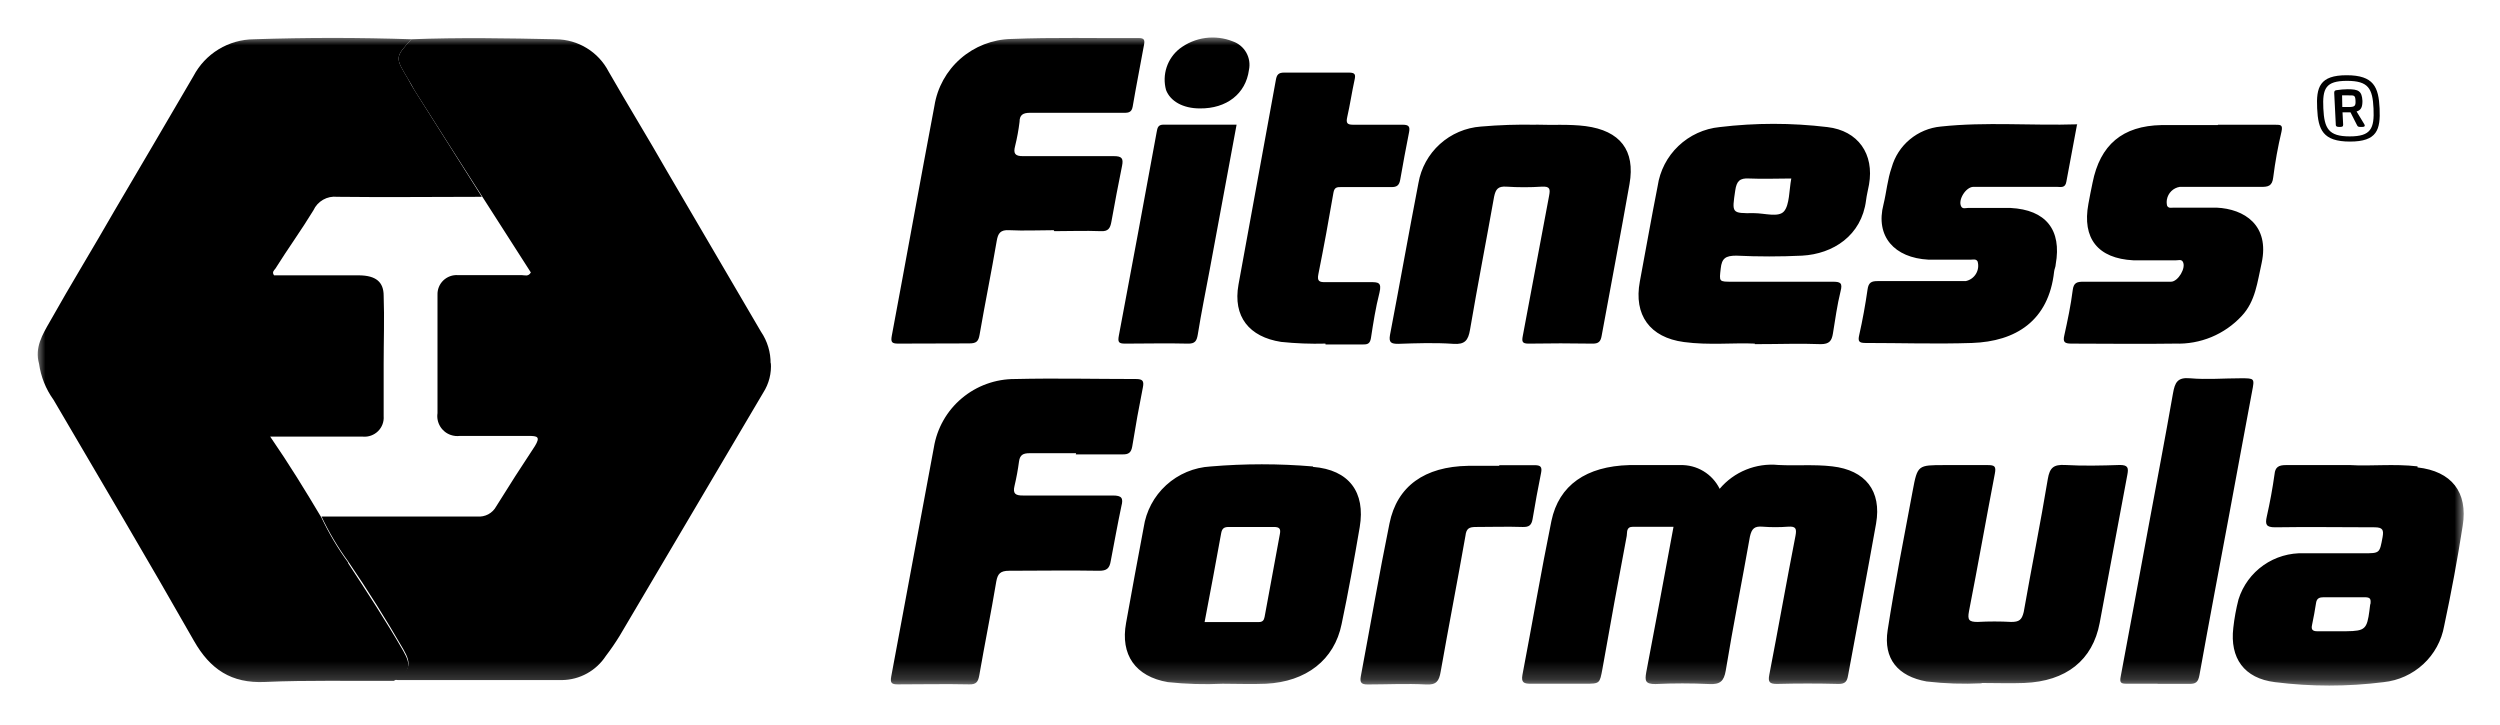<?xml version="1.0" encoding="UTF-8"?> <svg xmlns="http://www.w3.org/2000/svg" width="138" height="40" viewBox="0 0 138 40" fill="none"><mask id="mask0_285_61" style="mask-type:luminance" maskUnits="userSpaceOnUse" x="2" y="2" width="134" height="36"><path d="M2 2H136V37.794H2V2Z" fill="white"></path></mask><g mask="url(#mask0_285_61)"><path d="M94.925 26.983C95.318 26.517 95.818 26.154 96.383 25.925C96.947 25.696 97.559 25.607 98.165 25.667C99.159 25.719 100.153 25.626 101.141 25.743C102.97 25.953 103.876 27.1 103.559 28.903C103.059 31.705 102.529 34.495 102.012 37.292C101.959 37.596 101.865 37.76 101.488 37.754C100.353 37.724 99.218 37.724 98.089 37.754C97.671 37.754 97.589 37.643 97.665 37.251C98.159 34.694 98.612 32.126 99.112 29.569C99.189 29.159 99.112 29.049 98.712 29.072C98.236 29.109 97.759 29.109 97.283 29.072C96.848 29.037 96.695 29.177 96.595 29.622C96.16 32.091 95.665 34.554 95.26 37.022C95.16 37.608 94.942 37.789 94.36 37.76C93.367 37.713 92.371 37.713 91.378 37.76C90.82 37.76 90.79 37.585 90.873 37.11C91.384 34.454 91.873 31.798 92.378 29.078H90.143C89.749 29.078 89.832 29.388 89.796 29.581C89.334 32.023 88.886 34.466 88.456 36.911C88.302 37.737 88.32 37.743 87.479 37.743H84.497C84.121 37.743 83.962 37.678 84.038 37.257C84.58 34.425 85.062 31.582 85.638 28.756C86.05 26.778 87.568 25.736 89.938 25.673H92.743C93.194 25.658 93.64 25.773 94.027 26.006C94.414 26.238 94.726 26.577 94.925 26.983ZM59.401 25.017H56.837C56.472 25.017 56.297 25.111 56.249 25.48C56.189 25.93 56.107 26.377 56.002 26.82C55.896 27.252 56.055 27.358 56.478 27.352H61.431C61.919 27.352 62.019 27.492 61.901 27.937C61.689 28.943 61.507 29.955 61.313 30.967C61.248 31.365 61.101 31.512 60.66 31.506C59.007 31.476 57.36 31.506 55.708 31.506C55.208 31.506 55.073 31.681 54.996 32.091C54.702 33.846 54.356 35.549 54.056 37.281C53.991 37.631 53.896 37.789 53.496 37.778C52.186 37.748 50.873 37.778 49.562 37.778C49.209 37.778 49.132 37.696 49.197 37.338C49.991 33.126 50.756 28.908 51.55 24.696C51.723 23.637 52.269 22.676 53.09 21.986C53.913 21.293 54.956 20.916 56.031 20.922C58.261 20.869 60.49 20.922 62.713 20.922C63.083 20.922 63.153 21.039 63.089 21.372C62.872 22.456 62.676 23.545 62.501 24.637C62.442 24.977 62.307 25.093 61.954 25.082H59.384M109.387 37.719C108.374 37.769 107.359 37.736 106.352 37.619C104.764 37.333 103.952 36.368 104.199 34.782C104.599 32.208 105.099 29.651 105.581 27.088C105.846 25.667 105.869 25.673 107.346 25.673H109.728C110.104 25.673 110.192 25.743 110.116 26.141C109.628 28.68 109.181 31.225 108.687 33.746C108.598 34.226 108.687 34.331 109.169 34.331C109.784 34.297 110.401 34.297 111.016 34.331C111.451 34.331 111.604 34.226 111.71 33.781C112.139 31.331 112.633 28.891 113.039 26.439C113.145 25.813 113.362 25.637 113.98 25.667C114.986 25.725 116.003 25.702 117.015 25.667C117.456 25.667 117.503 25.819 117.432 26.193C116.915 28.925 116.415 31.663 115.903 34.384C115.515 36.444 114.056 37.608 111.733 37.701C110.963 37.731 110.186 37.701 109.381 37.701M119.121 37.742H117.392C117.086 37.742 116.992 37.695 117.062 37.35C117.58 34.618 118.074 31.88 118.58 29.16C119.038 26.673 119.515 24.198 119.95 21.706C120.056 21.121 120.191 20.816 120.891 20.881C121.82 20.963 122.755 20.881 123.691 20.881C124.461 20.881 124.455 20.881 124.314 21.611C123.885 23.882 123.473 26.152 123.049 28.422C122.503 31.347 121.938 34.32 121.409 37.268C121.338 37.648 121.214 37.766 120.82 37.748H119.091M82.75 25.678H84.715C85.045 25.678 85.132 25.778 85.068 26.1C84.898 26.948 84.738 27.802 84.598 28.656C84.538 28.996 84.398 29.101 84.044 29.089C83.192 29.06 82.339 29.089 81.48 29.089C81.098 29.089 80.94 29.165 80.892 29.581C80.451 32.085 79.962 34.589 79.522 37.093C79.433 37.603 79.281 37.819 78.71 37.783C77.64 37.725 76.563 37.783 75.493 37.783C75.128 37.783 75.058 37.661 75.117 37.333C75.646 34.519 76.128 31.699 76.699 28.896C77.116 26.831 78.645 25.754 81.039 25.714H82.769M72.481 25.749C70.599 25.589 68.706 25.589 66.824 25.749C65.913 25.801 65.048 26.164 64.374 26.779C63.702 27.392 63.262 28.218 63.13 29.119C62.8 30.862 62.477 32.617 62.16 34.384C61.836 36.139 62.671 37.344 64.465 37.654C65.471 37.762 66.484 37.791 67.494 37.743C68.288 37.743 69.082 37.778 69.882 37.743C72.105 37.631 73.658 36.426 74.057 34.449C74.428 32.693 74.751 30.886 75.057 29.095C75.381 27.17 74.469 25.93 72.475 25.772L72.481 25.749ZM70.652 29.464C70.366 30.993 70.084 32.524 69.805 34.057C69.77 34.244 69.688 34.337 69.494 34.337H66.494C66.812 32.664 67.118 31.055 67.406 29.447C67.453 29.177 67.559 29.089 67.823 29.089H70.323C70.617 29.089 70.704 29.183 70.652 29.464ZM133.447 25.743C132.141 25.591 130.83 25.743 129.748 25.673H126.178C125.784 25.673 125.59 25.783 125.554 26.181C125.445 26.961 125.301 27.741 125.125 28.521C125.031 28.949 125.09 29.107 125.584 29.107C127.413 29.077 129.242 29.107 131.071 29.107C131.53 29.107 131.589 29.253 131.518 29.651C131.353 30.541 131.371 30.541 130.471 30.541H127.189C126.389 30.509 125.6 30.741 124.944 31.201C124.29 31.66 123.805 32.322 123.566 33.085C123.433 33.602 123.336 34.128 123.278 34.659C123.084 36.321 123.866 37.444 125.578 37.655C127.569 37.907 129.585 37.907 131.577 37.655C132.396 37.568 133.164 37.219 133.768 36.66C134.37 36.102 134.774 35.362 134.917 34.554C135.309 32.721 135.651 30.878 135.941 29.025C136.241 27.165 135.323 26.012 133.447 25.801V25.743ZM130.836 33.354C130.8 33.635 130.777 33.864 130.742 34.044C130.6 34.846 130.371 34.846 129.101 34.846H127.924C127.654 34.846 127.566 34.753 127.625 34.496C127.707 34.092 127.789 33.682 127.848 33.273C127.889 33.015 128.048 32.968 128.271 32.968H130.536C130.848 32.968 130.883 33.068 130.848 33.355M42.537 20.081C42.546 19.448 42.36 18.828 42.003 18.305L36.83 9.469C35.78 7.627 34.65 5.792 33.595 3.95C33.319 3.417 32.902 2.969 32.39 2.656C31.877 2.341 31.288 2.173 30.686 2.168C28.013 2.108 25.339 2.062 22.706 2.168C21.804 3.166 21.804 3.166 22.512 4.342C22.639 4.555 22.766 4.768 22.893 5.007C24.132 6.962 25.377 8.915 26.629 10.865L29.303 15.04C29.163 15.286 28.962 15.187 28.801 15.187H25.28C25.132 15.177 24.983 15.197 24.844 15.248C24.704 15.299 24.577 15.378 24.47 15.481C24.364 15.583 24.28 15.707 24.225 15.845C24.17 15.982 24.144 16.129 24.15 16.277V22.807C24.112 23.061 24.165 23.321 24.299 23.541C24.432 23.761 24.639 23.927 24.883 24.01C25.045 24.066 25.217 24.084 25.387 24.063H29.177C29.665 24.063 29.845 24.103 29.524 24.628C28.797 25.725 28.086 26.833 27.392 27.952C27.292 28.138 27.139 28.29 26.952 28.39C26.765 28.489 26.553 28.531 26.343 28.511H17.748C18.161 29.384 18.655 30.217 19.225 30.998C20.297 32.574 21.311 34.188 22.265 35.838C22.754 36.689 22.627 37.021 21.751 37.5C21.817 37.52 21.884 37.534 21.951 37.54H31.028C31.508 37.533 31.98 37.408 32.4 37.176C32.821 36.944 33.178 36.612 33.441 36.21C33.714 35.853 33.968 35.482 34.203 35.1C36.85 30.627 39.492 26.153 42.13 21.676C42.447 21.182 42.595 20.599 42.55 20.014M58.167 12.707C57.349 12.707 56.532 12.748 55.72 12.707C55.22 12.672 55.09 12.883 55.02 13.292C54.72 15.047 54.373 16.744 54.073 18.476C54.009 18.85 53.891 18.961 53.485 18.956C52.195 18.963 50.894 18.967 49.58 18.967C49.227 18.967 49.163 18.885 49.227 18.534C50.021 14.304 50.78 10.068 51.58 5.844C51.739 4.834 52.25 3.911 53.022 3.237C53.796 2.561 54.781 2.177 55.808 2.151C58.161 2.053 60.513 2.117 62.866 2.101C63.154 2.101 63.196 2.206 63.154 2.451C62.942 3.622 62.719 4.739 62.524 5.886C62.46 6.261 62.214 6.226 61.937 6.226H56.867C56.467 6.226 56.279 6.343 56.279 6.729C56.224 7.179 56.142 7.627 56.032 8.069C55.926 8.472 56.032 8.624 56.467 8.619H61.478C61.913 8.619 62.025 8.729 61.937 9.157C61.725 10.181 61.537 11.21 61.349 12.24C61.284 12.603 61.172 12.784 60.761 12.76C59.908 12.726 59.049 12.76 58.196 12.76M96.866 18.968C95.725 18.91 94.331 19.068 92.949 18.88C91.073 18.629 90.173 17.388 90.519 15.54C90.849 13.784 91.155 12.03 91.502 10.274C91.626 9.427 92.029 8.647 92.649 8.058C93.27 7.467 94.072 7.099 94.925 7.015C96.9 6.777 98.896 6.777 100.871 7.015C102.576 7.214 103.464 8.507 103.17 10.186C103.117 10.479 103.041 10.771 103.006 11.058C102.759 13.006 101.183 14.018 99.476 14.112C98.265 14.17 97.053 14.17 95.842 14.112C95.254 14.112 95.042 14.258 94.984 14.82C94.901 15.557 94.872 15.551 95.624 15.551H101.171C101.594 15.551 101.718 15.621 101.601 16.071C101.411 16.838 101.306 17.622 101.177 18.412C101.112 18.804 100.988 18.997 100.507 18.997C99.377 18.951 98.242 18.997 96.86 18.997L96.866 18.968ZM98.877 9.853C98.095 9.853 97.324 9.888 96.56 9.853C96.025 9.818 95.86 10.005 95.784 10.52C95.601 11.772 95.572 11.778 96.819 11.766C97.407 11.766 98.171 12.017 98.477 11.666C98.783 11.316 98.759 10.496 98.877 9.864M84.786 6.881C85.697 6.916 86.609 6.845 87.526 6.962C89.426 7.214 90.279 8.296 89.949 10.157C89.455 12.959 88.92 15.75 88.409 18.547C88.356 18.845 88.244 18.974 87.909 18.968C86.732 18.948 85.556 18.948 84.379 18.968C84.033 18.968 83.997 18.863 84.056 18.553C84.55 15.973 85.015 13.393 85.509 10.813C85.579 10.443 85.568 10.28 85.115 10.303C84.461 10.346 83.805 10.346 83.151 10.303C82.691 10.273 82.562 10.443 82.474 10.859C82.039 13.305 81.563 15.75 81.145 18.202C81.045 18.787 80.863 19.027 80.222 18.98C79.216 18.91 78.192 18.945 77.181 18.98C76.799 18.98 76.651 18.915 76.728 18.488C77.263 15.698 77.758 12.895 78.298 10.104C78.441 9.275 78.858 8.518 79.482 7.954C80.108 7.388 80.904 7.048 81.745 6.986C82.752 6.899 83.763 6.865 84.774 6.886M122.437 6.886H125.595C125.895 6.886 126.024 6.886 125.936 7.278C125.74 8.104 125.589 8.94 125.483 9.782C125.43 10.274 125.201 10.321 124.795 10.315H120.32C120.144 10.344 119.982 10.426 119.856 10.551C119.729 10.676 119.644 10.838 119.613 11.013C119.593 11.129 119.597 11.248 119.626 11.362C119.714 11.52 119.873 11.456 120.002 11.462H122.355C123.884 11.532 125.295 12.427 124.842 14.522C124.607 15.557 124.507 16.633 123.737 17.447C123.271 17.948 122.703 18.343 122.071 18.606C121.438 18.868 120.757 18.991 120.073 18.967C118.167 18.997 116.256 18.967 114.344 18.967C113.968 18.967 113.862 18.886 113.95 18.512C114.132 17.687 114.309 16.85 114.415 16.008C114.468 15.598 114.656 15.551 115.003 15.551H119.837C120.231 15.551 120.69 14.779 120.49 14.445C120.402 14.299 120.237 14.375 120.114 14.369H117.761C115.803 14.269 114.926 13.159 115.279 11.257C115.35 10.865 115.426 10.479 115.509 10.087C115.926 7.992 117.161 6.945 119.32 6.904H122.419M114.651 6.88C114.451 7.968 114.257 8.998 114.063 10.028C114.004 10.402 113.745 10.314 113.528 10.314H108.934C108.517 10.314 108.064 11.04 108.258 11.397C108.34 11.549 108.505 11.479 108.629 11.479H110.981C112.934 11.579 113.816 12.689 113.475 14.591C113.475 14.726 113.398 14.861 113.387 14.995C113.087 17.71 111.269 18.85 108.852 18.932C106.882 18.997 104.912 18.932 102.971 18.932C102.6 18.932 102.553 18.827 102.63 18.488C102.816 17.659 102.968 16.824 103.088 15.984C103.141 15.598 103.294 15.51 103.676 15.516H108.511C108.627 15.491 108.737 15.443 108.834 15.374C108.93 15.306 109.012 15.218 109.073 15.116C109.134 15.015 109.174 14.902 109.19 14.784C109.205 14.666 109.197 14.547 109.164 14.433C109.081 14.281 108.923 14.333 108.799 14.333H106.447C104.576 14.234 103.506 13.053 103.971 11.273C104.135 10.601 104.188 9.905 104.418 9.25C104.587 8.642 104.937 8.1 105.422 7.697C105.908 7.292 106.505 7.043 107.135 6.985C109.628 6.716 112.134 6.945 114.68 6.862M73.164 18.967C72.347 18.989 71.53 18.958 70.717 18.873C68.953 18.599 68.047 17.475 68.365 15.708C69.047 11.946 69.741 8.173 70.429 4.405C70.476 4.141 70.559 4.007 70.882 4.007H74.458C74.823 4.007 74.834 4.13 74.769 4.422C74.622 5.095 74.522 5.78 74.369 6.452C74.287 6.809 74.369 6.892 74.74 6.885H77.428C77.763 6.885 77.84 6.985 77.781 7.295C77.608 8.169 77.445 9.042 77.293 9.916C77.24 10.22 77.116 10.337 76.787 10.326H74.047C73.811 10.326 73.658 10.326 73.605 10.642C73.35 12.141 73.074 13.637 72.775 15.129C72.693 15.527 72.829 15.585 73.187 15.574H75.634C76.064 15.574 76.287 15.574 76.146 16.159C75.934 16.984 75.805 17.826 75.676 18.663C75.628 18.938 75.522 19.02 75.252 19.013H73.17M68.259 6.886C67.759 9.596 67.265 12.257 66.771 14.913C66.553 16.083 66.312 17.253 66.118 18.465C66.059 18.815 65.971 18.98 65.565 18.968C64.389 18.938 63.26 18.968 62.107 18.968C61.743 18.968 61.696 18.88 61.76 18.529C62.466 14.785 63.162 11.039 63.848 7.289C63.889 7.062 63.918 6.88 64.23 6.88H68.253M66.23 5.985C65.3 5.985 64.6 5.587 64.365 4.967C64.253 4.554 64.264 4.118 64.398 3.712C64.532 3.307 64.782 2.949 65.118 2.685C65.532 2.37 66.021 2.167 66.537 2.097C67.052 2.028 67.577 2.093 68.06 2.287C68.373 2.398 68.635 2.619 68.797 2.908C68.959 3.197 69.011 3.536 68.942 3.861C68.766 5.177 67.706 6.002 66.23 5.985Z" fill="black"></path><path d="M19.22 31.056C18.65 30.276 18.155 29.443 17.742 28.57C16.867 27.1 15.972 25.637 14.915 24.102H20.035C20.188 24.115 20.341 24.094 20.485 24.042C20.629 23.99 20.76 23.907 20.869 23.8C20.978 23.692 21.062 23.563 21.115 23.419C21.169 23.276 21.19 23.123 21.178 22.971V20.086C21.178 18.829 21.224 17.579 21.178 16.323C21.178 15.558 20.743 15.213 19.841 15.199H15.129C14.995 15.019 15.129 14.926 15.203 14.826C15.871 13.756 16.633 12.706 17.301 11.608C17.413 11.362 17.601 11.158 17.836 11.024C18.071 10.89 18.342 10.834 18.611 10.864C21.285 10.897 23.958 10.864 26.598 10.864L22.895 5.006C22.759 4.79 22.632 4.568 22.515 4.341C21.805 3.164 21.805 3.164 22.708 2.167C19.813 2.069 16.915 2.069 14.02 2.167C13.33 2.172 12.655 2.364 12.065 2.723C11.477 3.081 10.998 3.592 10.678 4.202C9.24 6.675 7.784 9.135 6.34 11.595C5.15 13.676 3.907 15.697 2.758 17.745C2.35 18.457 1.902 19.188 2.156 20.079C2.256 20.799 2.532 21.483 2.958 22.074C5.545 26.495 8.165 30.904 10.704 35.371C11.6 36.947 12.77 37.731 14.628 37.645C16.994 37.539 19.366 37.599 21.739 37.585C22.621 37.107 22.742 36.768 22.254 35.923C21.304 34.274 20.249 32.665 19.213 31.083M127.907 5.984C127.848 4.814 128.042 4.153 129.536 4.153C131.03 4.153 131.301 4.808 131.354 5.984C131.407 7.16 131.218 7.815 129.719 7.815C128.219 7.815 127.96 7.159 127.907 5.984ZM131.018 5.984C130.966 4.884 130.736 4.463 129.554 4.463C128.372 4.463 128.195 4.884 128.248 5.984C128.301 7.084 128.525 7.529 129.701 7.529C130.877 7.529 131.071 7.102 131.018 5.972V5.984ZM128.936 6.879L128.848 5.124C128.848 5.024 128.889 4.989 128.972 4.978C129.178 4.945 129.386 4.927 129.595 4.925C130.183 4.925 130.377 5.019 130.407 5.569C130.407 5.908 130.336 6.078 130.083 6.154L130.483 6.814C130.508 6.847 130.526 6.885 130.536 6.926C130.536 6.985 130.495 7.008 130.354 7.008C130.213 7.008 130.142 7.008 130.101 6.897L129.748 6.201H129.307L129.342 6.879C129.342 6.985 129.301 7.008 129.142 7.008C128.983 7.008 128.936 6.973 128.931 6.868L128.936 6.879ZM129.295 5.908H129.625C129.977 5.908 130.042 5.861 130.024 5.551C130.007 5.241 129.942 5.264 129.613 5.264H129.283L129.295 5.908Z" fill="black"></path></g></svg> 